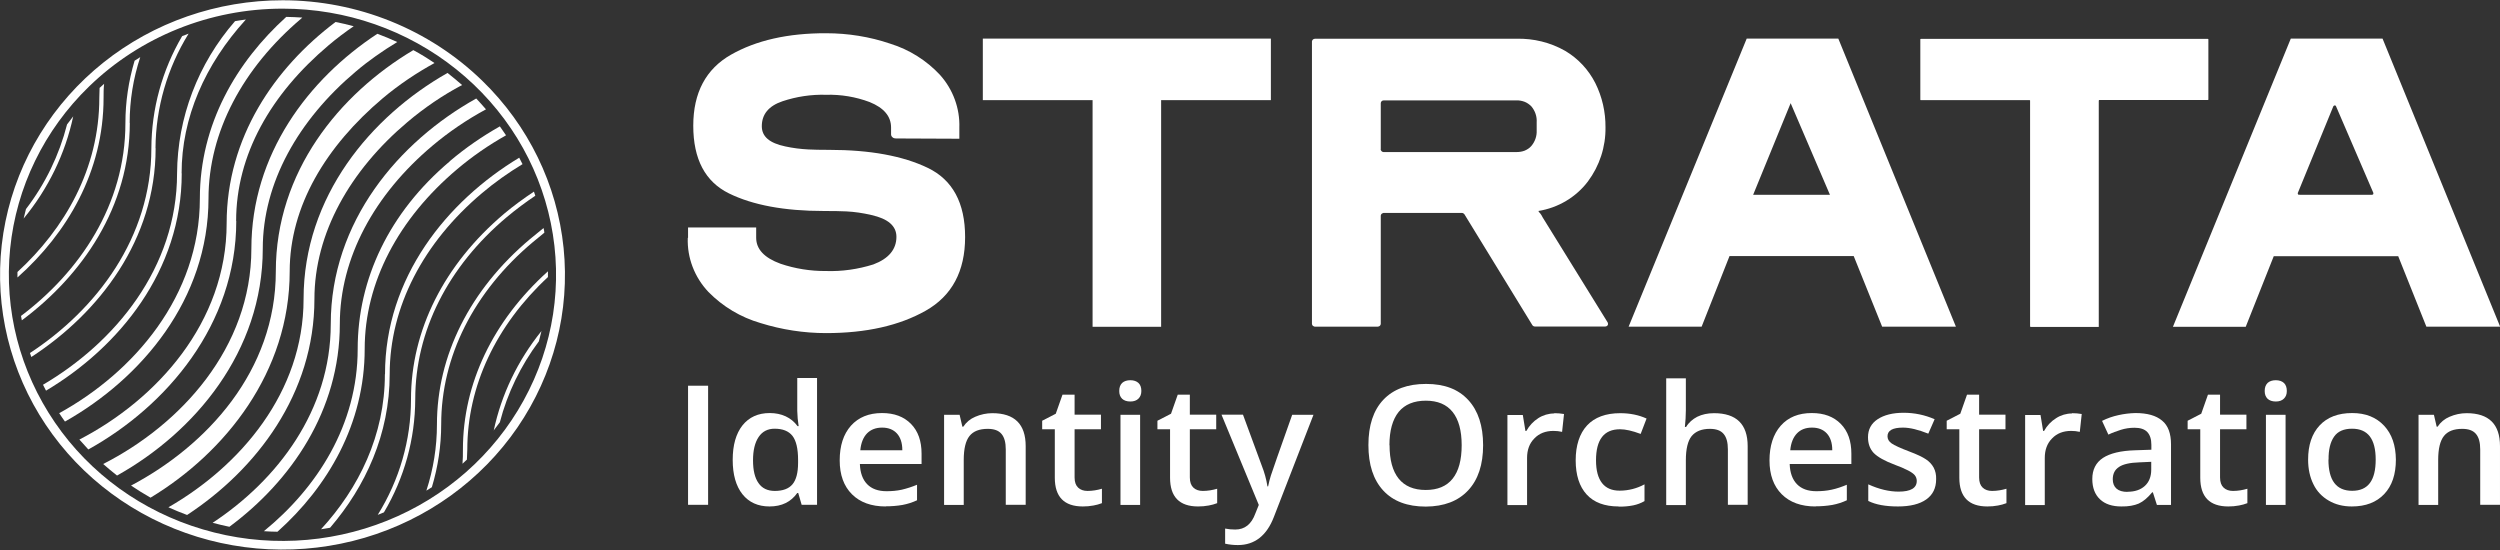 <svg width="300" height="66" viewBox="0 0 300 66" fill="none" xmlns="http://www.w3.org/2000/svg">
<rect x="0" y="0" width="300" height="66" fill="#333333" stroke="none"/>
<g clip-path="url(#clip0_4494_5287)">
<path d="M82.566 28.533V27.297H90.741V28.533C90.741 29.901 91.714 30.939 93.659 31.648C95.406 32.242 97.269 32.538 99.115 32.522C101.044 32.588 102.972 32.308 104.802 31.731C106.648 31.038 107.571 29.918 107.571 28.418C107.571 27.115 106.566 26.242 104.538 25.797C103.566 25.566 102.56 25.418 101.571 25.368C100.879 25.335 99.989 25.319 98.851 25.319C94.121 25.319 90.329 24.61 87.478 23.209C84.626 21.808 83.192 19.104 83.192 15.082C83.192 11.126 84.708 8.275 87.725 6.56C90.741 4.846 94.549 3.973 99.132 3.989C101.752 3.989 104.357 4.401 106.829 5.242C109.121 5.951 111.181 7.253 112.796 8.983C114.362 10.731 115.203 13.005 115.121 15.33V16.648L107.505 16.615C107.357 16.615 107.225 16.582 107.11 16.483C106.994 16.385 106.928 16.269 106.928 16.121V15.297C106.928 13.961 106.071 12.94 104.357 12.247C102.692 11.621 100.912 11.324 99.115 11.374C97.351 11.324 95.588 11.588 93.906 12.148C92.241 12.709 91.417 13.714 91.417 15.148C91.417 16.401 92.357 17.176 94.236 17.571C95.142 17.769 96.066 17.885 97.005 17.934C97.648 17.967 98.456 17.983 99.494 17.983C104.406 17.983 108.346 18.709 111.329 20.143C114.313 21.577 115.813 24.346 115.813 28.451C115.813 32.555 114.23 35.505 111.082 37.286C107.934 39.066 103.945 39.972 99.132 39.972C96.461 39.972 93.807 39.56 91.269 38.769C88.879 38.077 86.736 36.791 85.005 35.028C83.34 33.264 82.45 30.939 82.533 28.549L82.566 28.533Z" fill="white"/>
<path d="M131.11 12.017H117.939V4.632H152.505V12.017H139.335V39.214H131.11V12.017Z" fill="white"/>
<path d="M165.675 17.885C165.675 17.885 165.675 17.967 165.708 18.017C165.725 18.066 165.758 18.099 165.774 18.132C165.807 18.165 165.84 18.181 165.89 18.214C165.939 18.231 165.972 18.247 166.022 18.247H181.978C182.307 18.247 182.653 18.198 182.95 18.082C183.263 17.951 183.543 17.769 183.758 17.522C184.203 16.994 184.434 16.335 184.401 15.659V14.687C184.45 13.995 184.219 13.302 183.758 12.758C183.527 12.527 183.247 12.33 182.95 12.214C182.637 12.099 182.307 12.033 181.978 12.049H166.038C165.939 12.049 165.857 12.082 165.791 12.148C165.725 12.214 165.692 12.297 165.692 12.396V17.918L165.675 17.885ZM157.434 38.885V4.995C157.434 4.995 157.434 4.912 157.467 4.863C157.483 4.813 157.516 4.78 157.549 4.747C157.582 4.714 157.615 4.698 157.664 4.681C157.714 4.665 157.747 4.648 157.796 4.648H181.978C184.022 4.599 186.049 5.093 187.813 6.099C189.379 7.022 190.631 8.374 191.439 9.973C192.263 11.621 192.675 13.45 192.659 15.28C192.692 17.621 191.95 19.896 190.549 21.775C189.115 23.67 186.972 24.94 184.598 25.319C184.664 25.434 184.747 25.533 184.846 25.632C184.945 25.764 185.027 25.896 185.093 26.044L192.906 38.67C192.906 38.67 192.956 38.753 192.956 38.802C192.956 38.852 192.956 38.885 192.956 38.934C192.956 38.983 192.923 39.017 192.906 39.049C192.873 39.082 192.84 39.115 192.807 39.132C192.758 39.165 192.692 39.181 192.626 39.181H184.186C184.186 39.181 184.071 39.181 184.005 39.132C183.956 39.099 183.906 39.066 183.873 39L175.73 25.714C175.73 25.714 175.648 25.615 175.598 25.599C175.549 25.566 175.483 25.549 175.417 25.549H166.054C166.054 25.549 165.956 25.549 165.923 25.582C165.89 25.615 165.84 25.632 165.807 25.648C165.774 25.681 165.741 25.714 165.725 25.764C165.708 25.813 165.692 25.846 165.692 25.896V38.852C165.692 38.852 165.692 38.934 165.659 38.983C165.642 39.033 165.609 39.066 165.576 39.099C165.543 39.132 165.511 39.148 165.461 39.165C165.412 39.181 165.379 39.198 165.329 39.198H157.796C157.796 39.198 157.697 39.198 157.664 39.165C157.615 39.148 157.582 39.115 157.549 39.099C157.516 39.066 157.483 39.033 157.467 38.983C157.45 38.95 157.434 38.901 157.434 38.852V38.885Z" fill="white"/>
<path d="M210.378 23.374H219.593L214.878 12.379L210.378 23.374ZM195.428 39.214L209.604 4.632H220.598L234.708 39.198H225.856L222.444 30.725H207.543L204.197 39.198H195.444L195.428 39.214Z" fill="white"/>
<path d="M243.527 12.017H230.522C230.522 12.017 230.505 12.017 230.489 12.017C230.489 12.017 230.472 12.017 230.456 12C230.456 12 230.456 11.983 230.439 11.967C230.439 11.967 230.439 11.95 230.439 11.934V4.731C230.439 4.731 230.439 4.681 230.456 4.681C230.472 4.681 230.489 4.665 230.522 4.665H264.923C264.923 4.665 264.972 4.665 264.989 4.681C264.989 4.681 265.005 4.714 265.005 4.731V11.934C265.005 11.934 265.005 11.983 264.989 11.983C264.972 11.983 264.956 12 264.923 12H251.884V12.033C251.884 12.033 251.852 12.049 251.852 12.066C251.852 12.066 251.852 12.082 251.852 12.099V39.148C251.852 39.148 251.852 39.165 251.852 39.181C251.852 39.181 251.852 39.198 251.852 39.214C251.852 39.214 251.852 39.214 251.835 39.231C251.835 39.231 251.819 39.231 251.802 39.231H243.709C243.709 39.231 243.659 39.231 243.643 39.214C243.643 39.214 243.61 39.181 243.61 39.165V12.099C243.61 12.099 243.61 12.082 243.61 12.066C243.61 12.066 243.61 12.049 243.593 12.033C243.593 12.033 243.593 12.033 243.56 12.017H243.527Z" fill="white"/>
<path d="M275.95 23.374H284.653C284.653 23.374 284.735 23.357 284.768 23.324C284.768 23.324 284.801 23.291 284.801 23.275C284.801 23.258 284.801 23.242 284.801 23.209C284.801 23.192 284.801 23.159 284.801 23.143L280.318 12.742C280.318 12.742 280.301 12.709 280.285 12.692C280.285 12.692 280.252 12.659 280.235 12.659C280.219 12.659 280.186 12.659 280.17 12.659C280.153 12.659 280.12 12.659 280.104 12.659C280.071 12.676 280.038 12.709 280.005 12.742L275.735 23.159C275.735 23.159 275.735 23.209 275.735 23.225C275.735 23.242 275.735 23.275 275.752 23.291C275.752 23.308 275.768 23.324 275.785 23.341C275.801 23.341 275.818 23.374 275.851 23.374C275.884 23.374 275.917 23.374 275.95 23.357V23.374ZM260.752 39.214L274.895 4.632H285.906L300.016 39.198H291.164L287.785 30.742H272.851L269.488 39.214H260.768H260.752Z" fill="white"/>
<path d="M82.566 60.577V46.286H84.973V60.577H82.566Z" fill="white"/>
<path d="M92.341 60.775C90.957 60.775 89.869 60.28 89.094 59.308C88.319 58.335 87.924 56.95 87.924 55.187C87.924 53.407 88.319 52.038 89.094 51.049C89.885 50.06 90.973 49.566 92.374 49.566C93.775 49.566 94.946 50.093 95.704 51.132H95.836C95.737 50.522 95.688 49.912 95.671 49.302V45.363H98.045V60.577H96.199L95.787 59.159H95.671C94.913 60.231 93.808 60.775 92.341 60.775ZM92.968 58.912C93.94 58.912 94.649 58.648 95.094 58.121C95.539 57.593 95.77 56.736 95.77 55.533V55.203C95.77 53.835 95.539 52.879 95.094 52.302C94.633 51.725 93.924 51.445 92.951 51.445C92.127 51.445 91.484 51.775 91.039 52.434C90.594 53.093 90.363 54.017 90.363 55.236C90.363 56.44 90.578 57.346 91.023 57.972C91.451 58.599 92.111 58.912 92.984 58.912H92.968Z" fill="white"/>
<path d="M106.286 60.775C104.555 60.775 103.203 60.28 102.231 59.308C101.258 58.335 100.764 56.983 100.764 55.253C100.764 53.489 101.209 52.104 102.115 51.082C103.022 50.077 104.258 49.566 105.841 49.566C107.308 49.566 108.461 49.995 109.319 50.868C110.176 51.742 110.588 52.929 110.588 54.445V55.681H103.187C103.22 56.736 103.516 57.544 104.06 58.104C104.604 58.665 105.379 58.945 106.385 58.945C106.994 58.945 107.621 58.896 108.214 58.764C108.841 58.615 109.45 58.418 110.044 58.17V60.033C109.483 60.297 108.907 60.478 108.297 60.593C107.637 60.709 106.945 60.758 106.269 60.758L106.286 60.775ZM105.857 51.313C105.099 51.313 104.505 51.544 104.044 52.005C103.599 52.467 103.319 53.143 103.236 54.033H108.28C108.28 53.143 108.049 52.467 107.621 52.005C107.192 51.544 106.599 51.313 105.857 51.313Z" fill="white"/>
<path d="M123.066 60.577H120.692V53.934C120.692 53.093 120.527 52.483 120.181 52.071C119.835 51.659 119.291 51.462 118.533 51.462C117.527 51.462 116.802 51.742 116.34 52.319C115.879 52.896 115.648 53.852 115.648 55.203V60.593H113.291V49.78H115.154L115.483 51.198H115.599C115.945 50.67 116.439 50.258 117.033 50.011C117.676 49.731 118.384 49.582 119.077 49.582C121.747 49.582 123.082 50.901 123.082 53.538V60.577H123.066Z" fill="white"/>
<path d="M130.5 58.912C131.094 58.912 131.67 58.813 132.231 58.648V60.379C131.901 60.511 131.572 60.593 131.225 60.659C130.797 60.742 130.368 60.775 129.94 60.775C127.698 60.775 126.577 59.621 126.577 57.33V51.511H125.061V50.489L126.692 49.648L127.5 47.357H128.951V49.764H132.115V51.511H128.951V57.297C128.951 57.857 129.099 58.253 129.379 58.517C129.659 58.78 130.039 58.912 130.5 58.912Z" fill="white"/>
<path d="M134.309 46.912C134.309 46.5 134.424 46.187 134.655 45.956C134.886 45.742 135.215 45.626 135.644 45.626C136.056 45.626 136.386 45.742 136.616 45.956C136.847 46.17 136.962 46.5 136.962 46.912C136.962 47.308 136.847 47.604 136.616 47.835C136.386 48.066 136.056 48.181 135.644 48.181C135.215 48.181 134.886 48.066 134.655 47.852C134.424 47.621 134.309 47.324 134.309 46.929V46.912ZM136.814 60.593H134.457V49.78H136.814V60.593Z" fill="white"/>
<path d="M144.33 58.912C144.924 58.912 145.501 58.813 146.061 58.648V60.379C145.731 60.511 145.402 60.593 145.055 60.659C144.627 60.742 144.198 60.775 143.77 60.775C141.528 60.775 140.407 59.621 140.407 57.33V51.511H138.891V50.489L140.522 49.648L141.33 47.357H142.781V49.764H145.946V51.511H142.781V57.297C142.781 57.857 142.929 58.253 143.209 58.517C143.49 58.78 143.869 58.912 144.33 58.912Z" fill="white"/>
<path d="M146.588 49.764H149.159L151.418 55.896C151.731 56.687 151.962 57.511 152.093 58.368H152.176C152.258 57.923 152.374 57.495 152.505 57.066C152.67 56.555 153.511 54.132 155.06 49.78H157.615L152.868 62.028C152.011 64.269 150.56 65.407 148.549 65.407C148.038 65.407 147.527 65.357 147.016 65.242V63.429C147.412 63.511 147.824 63.544 148.236 63.544C149.374 63.544 150.181 62.901 150.643 61.615L151.055 60.593L146.588 49.78V49.764Z" fill="white"/>
<path d="M177.973 53.423C177.973 55.747 177.379 57.56 176.176 58.846C174.973 60.132 173.291 60.775 171.099 60.791C168.874 60.791 167.176 60.148 165.989 58.863C164.802 57.577 164.209 55.764 164.209 53.407C164.209 51.049 164.802 49.236 166.006 47.967C167.209 46.698 168.907 46.071 171.132 46.071C173.357 46.071 175.006 46.714 176.192 48C177.379 49.286 177.973 51.099 177.973 53.423ZM166.747 53.423C166.747 55.187 167.11 56.522 167.835 57.429C168.561 58.335 169.649 58.797 171.083 58.797C172.517 58.797 173.588 58.352 174.313 57.445C175.039 56.538 175.401 55.203 175.401 53.423C175.401 51.676 175.039 50.341 174.313 49.434C173.588 48.528 172.517 48.082 171.099 48.082C169.682 48.082 168.577 48.528 167.835 49.434C167.11 50.341 166.731 51.676 166.731 53.423H166.747Z" fill="white"/>
<path d="M186.512 49.582C186.907 49.582 187.303 49.615 187.682 49.681L187.451 51.824C187.105 51.742 186.759 51.709 186.413 51.709C185.473 51.709 184.698 52.005 184.121 52.615C183.528 53.209 183.248 54 183.248 54.956V60.61H180.891V49.797H182.737L183.05 51.709H183.165C183.512 51.082 184.006 50.555 184.599 50.176C185.16 49.813 185.836 49.615 186.512 49.615V49.582Z" fill="white"/>
<path d="M194.241 60.775C192.56 60.775 191.274 60.297 190.401 59.341C189.527 58.385 189.082 57.017 189.082 55.236C189.082 53.456 189.544 52.022 190.45 51.049C191.357 50.077 192.692 49.582 194.423 49.582C195.593 49.582 196.648 49.797 197.588 50.225L196.879 52.071C195.873 51.692 195.049 51.511 194.406 51.511C192.478 51.511 191.522 52.747 191.522 55.236C191.522 56.456 191.769 57.363 192.247 57.972C192.725 58.582 193.434 58.879 194.357 58.879C195.412 58.879 196.434 58.615 197.34 58.121V60.132C196.912 60.379 196.467 60.544 195.989 60.643C195.412 60.758 194.818 60.808 194.241 60.791V60.775Z" fill="white"/>
<path d="M209.72 60.577H207.346V53.934C207.346 53.093 207.182 52.483 206.835 52.071C206.489 51.659 205.945 51.462 205.187 51.462C204.198 51.462 203.473 51.758 202.995 52.335C202.533 52.912 202.302 53.885 202.302 55.236V60.61H199.945V45.396H202.302V49.253C202.302 49.912 202.253 50.571 202.187 51.231H202.335C202.649 50.703 203.127 50.291 203.671 50.011C204.248 49.731 204.907 49.582 205.682 49.582C208.368 49.582 209.72 50.901 209.72 53.538V60.577Z" fill="white"/>
<path d="M217.862 60.775C216.131 60.775 214.779 60.28 213.807 59.308C212.834 58.335 212.34 56.983 212.34 55.253C212.34 53.522 212.785 52.104 213.691 51.082C214.598 50.06 215.834 49.566 217.417 49.566C218.884 49.566 220.038 49.995 220.895 50.868C221.752 51.742 222.164 52.929 222.164 54.445V55.681H214.763C214.796 56.736 215.093 57.544 215.637 58.104C216.181 58.665 216.955 58.945 217.961 58.945C218.571 58.945 219.197 58.896 219.79 58.764C220.417 58.632 221.027 58.418 221.62 58.17V60.033C221.06 60.297 220.483 60.478 219.873 60.593C219.197 60.709 218.521 60.758 217.845 60.758L217.862 60.775ZM217.433 51.313C216.675 51.313 216.082 51.544 215.637 52.005C215.191 52.467 214.911 53.143 214.829 54.033H219.873C219.873 53.143 219.642 52.467 219.213 52.005C218.785 51.544 218.191 51.313 217.45 51.313H217.433Z" fill="white"/>
<path d="M232.336 57.511C232.336 58.566 231.94 59.374 231.149 59.934C230.358 60.495 229.221 60.775 227.754 60.775C226.27 60.775 225.083 60.56 224.193 60.115V58.121C225.495 58.714 226.715 58.995 227.836 58.995C229.287 58.995 230.012 58.566 230.012 57.709C230.012 57.462 229.929 57.214 229.765 57.017C229.6 56.835 229.336 56.637 228.973 56.456C228.479 56.209 227.968 55.978 227.44 55.797C226.155 55.319 225.297 54.824 224.836 54.346C224.391 53.868 224.16 53.242 224.16 52.467C224.16 51.544 224.539 50.819 225.314 50.308C226.089 49.797 227.127 49.533 228.446 49.533C229.732 49.533 231.001 49.797 232.155 50.308L231.396 52.038C230.193 51.56 229.188 51.313 228.363 51.313C227.111 51.313 226.501 51.659 226.501 52.352C226.501 52.698 226.666 52.978 226.995 53.209C227.325 53.44 228.034 53.769 229.122 54.181C230.045 54.528 230.704 54.841 231.116 55.121C231.495 55.368 231.825 55.714 232.039 56.11C232.254 56.522 232.352 56.983 232.336 57.462V57.511Z" fill="white"/>
<path d="M239.043 58.912C239.636 58.912 240.213 58.813 240.774 58.648V60.379C240.444 60.511 240.115 60.593 239.768 60.659C239.34 60.742 238.911 60.775 238.483 60.775C236.241 60.775 235.12 59.621 235.12 57.33V51.511H233.604V50.489L235.235 49.648L236.043 47.357H237.494V49.764H240.658V51.511H237.494V57.297C237.494 57.857 237.642 58.253 237.922 58.517C238.202 58.78 238.582 58.912 239.043 58.912Z" fill="white"/>
<path d="M248.637 49.582C249.032 49.582 249.428 49.615 249.807 49.681L249.576 51.824C249.23 51.742 248.884 51.709 248.538 51.709C247.598 51.709 246.823 52.005 246.246 52.615C245.653 53.209 245.373 54 245.373 54.956V60.61H243.016V49.797H244.862L245.175 51.709H245.29C245.637 51.082 246.131 50.555 246.741 50.176C247.301 49.813 247.977 49.615 248.653 49.615L248.637 49.582Z" fill="white"/>
<path d="M258.823 60.577L258.345 59.077H258.263C257.719 59.736 257.192 60.181 256.648 60.429C256.104 60.659 255.411 60.791 254.554 60.775C253.466 60.775 252.609 60.495 251.999 59.918C251.389 59.341 251.076 58.533 251.076 57.478C251.076 56.357 251.505 55.517 252.345 54.956C253.203 54.396 254.488 54.082 256.235 54.033L258.164 53.967V53.39C258.164 52.698 257.999 52.187 257.67 51.841C257.34 51.495 256.829 51.33 256.137 51.33C255.576 51.33 255.032 51.412 254.505 51.577C253.994 51.742 253.483 51.923 253.005 52.154L252.246 50.505C252.873 50.192 253.532 49.962 254.225 49.813C254.884 49.665 255.576 49.582 256.252 49.566C257.67 49.566 258.725 49.863 259.45 50.472C260.175 51.066 260.521 52.022 260.521 53.308V60.593H258.84L258.823 60.577ZM255.312 59.011C256.17 59.011 256.862 58.78 257.373 58.319C257.884 57.857 258.148 57.198 258.148 56.357V55.418L256.714 55.483C255.609 55.517 254.785 55.698 254.29 56.028C253.779 56.357 253.532 56.852 253.532 57.511C253.532 57.989 253.681 58.368 253.977 58.632C254.274 58.896 254.719 59.028 255.296 59.028L255.312 59.011Z" fill="white"/>
<path d="M267.955 58.912C268.549 58.912 269.126 58.813 269.686 58.648V60.379C269.356 60.511 269.027 60.593 268.68 60.659C268.252 60.742 267.823 60.775 267.395 60.775C265.153 60.775 264.032 59.621 264.032 57.33V51.511H262.516V50.489L264.148 49.648L264.955 47.357H266.406V49.764H269.571V51.511H266.406V57.297C266.406 57.857 266.554 58.253 266.834 58.517C267.115 58.78 267.494 58.912 267.955 58.912Z" fill="white"/>
<path d="M271.764 46.912C271.764 46.5 271.879 46.187 272.11 45.956C272.341 45.742 272.67 45.626 273.099 45.626C273.511 45.626 273.841 45.742 274.071 45.956C274.302 46.17 274.418 46.5 274.418 46.912C274.418 47.324 274.302 47.604 274.071 47.835C273.841 48.066 273.511 48.181 273.099 48.181C272.67 48.181 272.341 48.066 272.11 47.852C271.879 47.621 271.764 47.324 271.764 46.929V46.912ZM274.269 60.593H271.912V49.78H274.269V60.593Z" fill="white"/>
<path d="M287.506 55.154C287.506 56.918 287.044 58.302 286.105 59.291C285.165 60.28 283.879 60.775 282.214 60.775C281.176 60.775 280.253 60.544 279.462 60.082C278.654 59.621 278.011 58.945 277.616 58.121C277.187 57.264 276.973 56.275 276.973 55.154C276.973 53.407 277.434 52.038 278.357 51.049C279.28 50.06 280.583 49.566 282.264 49.566C283.879 49.566 285.148 50.077 286.088 51.082C287.028 52.088 287.489 53.44 287.506 55.154ZM279.412 55.154C279.412 57.643 280.352 58.896 282.264 58.896C284.176 58.896 285.083 57.643 285.083 55.154C285.083 52.665 284.143 51.445 282.247 51.445C281.258 51.445 280.533 51.758 280.088 52.401C279.643 53.044 279.412 53.95 279.429 55.154H279.412Z" fill="white"/>
<path d="M299.999 60.577H297.626V53.934C297.626 53.093 297.461 52.483 297.115 52.071C296.769 51.659 296.225 51.462 295.466 51.462C294.461 51.462 293.736 51.742 293.274 52.319C292.813 52.896 292.582 53.852 292.582 55.203V60.593H290.225V49.78H292.071L292.4 51.198H292.516C292.862 50.67 293.356 50.258 293.95 50.011C294.593 49.731 295.285 49.582 295.994 49.582C298.664 49.582 299.999 50.901 299.999 53.538V60.577Z" fill="white"/>
<path d="M33.922 0.033C26.076 0.033 18.461 2.67 12.395 7.516C6.346 12.346 2.192 19.071 0.659 26.555C-0.874 34.038 0.313 41.802 4.005 48.528C7.697 55.253 13.681 60.528 20.933 63.445C28.186 66.363 36.247 66.742 43.747 64.533C51.247 62.324 57.741 57.643 62.093 51.297C66.445 44.95 68.406 37.335 67.631 29.753C66.857 22.154 63.411 15.066 57.857 9.676C51.51 3.511 42.889 0.033 33.922 0.033ZM33.922 1.038C41.521 1.038 48.873 3.61 54.741 8.308C60.609 13.005 64.615 19.517 66.098 26.769C67.582 34.022 66.428 41.538 62.835 48.049C59.258 54.56 53.456 59.67 46.434 62.489C39.411 65.308 31.615 65.687 24.346 63.528C17.076 61.385 10.796 56.852 6.593 50.703C2.373 44.538 0.477 37.17 1.219 29.819C1.961 22.467 5.307 15.593 10.681 10.385C16.846 4.401 25.203 1.038 33.922 1.038Z" fill="white"/>
<path d="M59.225 51.676C59.488 51.346 59.736 51 59.983 50.67C60.889 47.176 62.488 43.879 64.664 40.962C64.78 40.549 64.879 40.137 64.977 39.725C62.142 43.236 60.164 47.324 59.241 51.692L59.225 51.676Z" fill="white"/>
<path d="M65.736 32.571C59.143 38.522 55.55 46.055 55.55 53.95C55.55 54.511 55.55 55.088 55.5 55.648L56.028 55.154C56.028 54.758 56.077 54.346 56.077 53.95C56.077 46.352 59.505 39.049 65.753 33.247V32.571H65.736Z" fill="white"/>
<path d="M63.593 28.698C56.389 34.764 52.433 42.676 52.433 50.934C52.433 53.637 52.005 56.308 51.164 58.879L51.823 58.467C52.565 56.011 52.944 53.472 52.944 50.918C52.944 42.791 56.851 35.011 63.939 29.06C64.384 28.681 64.862 28.319 65.323 27.923C65.307 27.725 65.274 27.544 65.225 27.363C64.664 27.841 64.12 28.253 63.593 28.698Z" fill="white"/>
<path d="M60.478 25.665C53.292 31.747 49.319 39.643 49.319 47.918C49.319 52.813 47.934 57.593 45.33 61.78C45.577 61.681 45.825 61.599 46.072 61.483C48.528 57.346 49.814 52.665 49.83 47.901C49.83 39.775 53.737 31.994 60.825 26.044C61.913 25.137 63.05 24.28 64.237 23.489C64.187 23.324 64.121 23.159 64.072 22.994C62.836 23.819 61.632 24.692 60.495 25.648L60.478 25.665Z" fill="white"/>
<path d="M46.186 44.901C46.186 52.236 43.054 58.582 38.522 63.511C38.884 63.462 39.247 63.396 39.609 63.33C43.862 58.368 46.763 52.104 46.763 44.901C46.763 36.824 50.802 29.11 57.84 23.176C59.357 21.89 60.989 20.736 62.703 19.698C62.571 19.434 62.439 19.187 62.307 18.923C53.637 24.148 46.203 33.297 46.203 44.901H46.186Z" fill="white"/>
<path d="M53.983 19.352C46.697 25.5 42.922 33.495 42.922 41.885C42.922 50.967 38.06 58.533 31.664 63.742C32.208 63.775 32.752 63.808 33.296 63.808C39.329 58.418 43.763 50.868 43.763 41.868C43.763 33.857 47.851 26.209 54.873 20.291C56.686 18.758 58.648 17.407 60.724 16.236C60.477 15.874 60.246 15.527 59.983 15.165C57.856 16.368 55.845 17.753 53.983 19.335V19.352Z" fill="white"/>
<path d="M39.691 38.885C39.691 49.269 33.263 57.626 25.516 62.736C26.175 62.918 26.851 63.066 27.527 63.214C34.928 57.725 40.779 49.269 40.779 38.885C40.779 30.94 44.933 23.341 51.889 17.489C53.867 15.824 56.027 14.357 58.318 13.121C57.939 12.676 57.543 12.247 57.148 11.819C47.867 16.994 39.691 26.588 39.691 38.885Z" fill="white"/>
<path d="M36.429 35.885C36.429 47.11 28.813 55.929 20.209 60.874C20.934 61.203 21.692 61.517 22.451 61.797C30.791 56.324 37.731 47.242 37.731 35.885C37.731 28.006 42 20.456 48.907 14.637C50.918 12.94 53.11 11.44 55.451 10.203C54.874 9.692 54.28 9.214 53.703 8.753C44.522 13.961 36.429 23.571 36.429 35.885Z" fill="white"/>
<path d="M34.763 32.571C34.763 24.758 39.098 17.555 45.955 11.769C47.867 10.17 49.944 8.769 52.137 7.566C51.312 7.005 50.472 6.478 49.598 6.016C40.697 11.308 33.098 20.621 33.098 32.571C33.098 44.522 24.807 53.472 15.725 58.269C16.483 58.78 17.258 59.258 18.065 59.72C27.032 54.297 34.763 44.67 34.763 32.571Z" fill="white"/>
<path d="M31.533 29.835C31.533 21.956 35.785 14.407 42.692 8.588C44.242 7.269 45.923 6.099 47.67 5.044C46.879 4.681 46.088 4.352 45.28 4.055C37.005 9.494 30.165 18.527 30.165 29.835C30.165 41.769 21.643 50.967 12.379 55.681C12.923 56.159 13.483 56.621 14.044 57.066C23.34 51.874 31.533 42.214 31.533 29.835Z" fill="white"/>
<path d="M28.335 26.522C28.335 18.577 32.489 11.291 39.445 5.423C40.401 4.615 41.407 3.857 42.445 3.148C41.72 2.951 41.011 2.786 40.269 2.637C32.95 8.143 27.198 16.517 27.198 26.802C27.198 38.736 18.758 47.967 9.527 52.747C9.873 53.143 10.236 53.538 10.599 53.934C19.978 48.742 28.352 38.95 28.352 26.522H28.335Z" fill="white"/>
<path d="M25.021 23.819C25.021 15.808 29.175 8.143 36.131 2.242L36.279 2.11C35.653 2.06 34.994 2.044 34.351 2.027C28.384 7.434 23.983 14.885 23.983 23.819C23.983 35.538 16.038 44.67 7.104 49.582C7.334 49.929 7.549 50.258 7.796 50.588C16.944 45.429 25.021 35.95 25.021 23.802V23.819Z" fill="white"/>
<path d="M21.792 20.802C21.792 14.143 24.578 7.747 29.506 2.341C29.061 2.39 28.633 2.473 28.204 2.538C23.754 7.648 21.297 14.11 21.248 20.802C21.248 32.159 13.781 41.11 5.16 46.17C5.276 46.401 5.407 46.648 5.523 46.879C14.275 41.67 21.808 32.489 21.808 20.802H21.792Z" fill="white"/>
<path d="M18.66 17.786C18.693 12.94 20.061 8.192 22.632 4.038L21.858 4.335C19.451 8.44 18.182 13.071 18.165 17.786C18.165 28.5 11.572 37.137 3.594 42.363C3.643 42.528 3.709 42.676 3.759 42.841C11.918 37.533 18.676 28.764 18.676 17.786H18.66Z" fill="white"/>
<path d="M15.56 14.753C15.56 12.066 15.989 9.412 16.829 6.857C16.615 7.005 16.384 7.137 16.153 7.286C15.428 9.709 15.049 12.231 15.049 14.769C15.049 24.593 9.543 32.621 2.521 37.912C2.554 38.093 2.587 38.275 2.62 38.44C9.857 33.049 15.576 24.841 15.576 14.753H15.56Z" fill="white"/>
<path d="M12.429 11.753C12.429 11.192 12.429 10.615 12.495 10.055C12.313 10.22 12.132 10.385 11.951 10.549C11.951 10.945 11.918 11.341 11.918 11.736C11.918 20.258 7.764 27.429 2.094 32.637V33.297C8.044 28.006 12.429 20.604 12.429 11.753Z" fill="white"/>
<path d="M8.045 14.934C7.105 18.61 5.44 22.055 3.116 25.088C3.017 25.467 2.918 25.846 2.836 26.225C5.786 22.648 7.83 18.445 8.786 13.961C8.539 14.291 8.292 14.604 8.045 14.934Z" fill="white"/>
</g>
<defs>
<clipPath id="clip0_4494_5287">
<rect width="300" height="65.934" fill="white" transform="translate(0 0.033)"/>
</clipPath>
</defs>
</svg>

